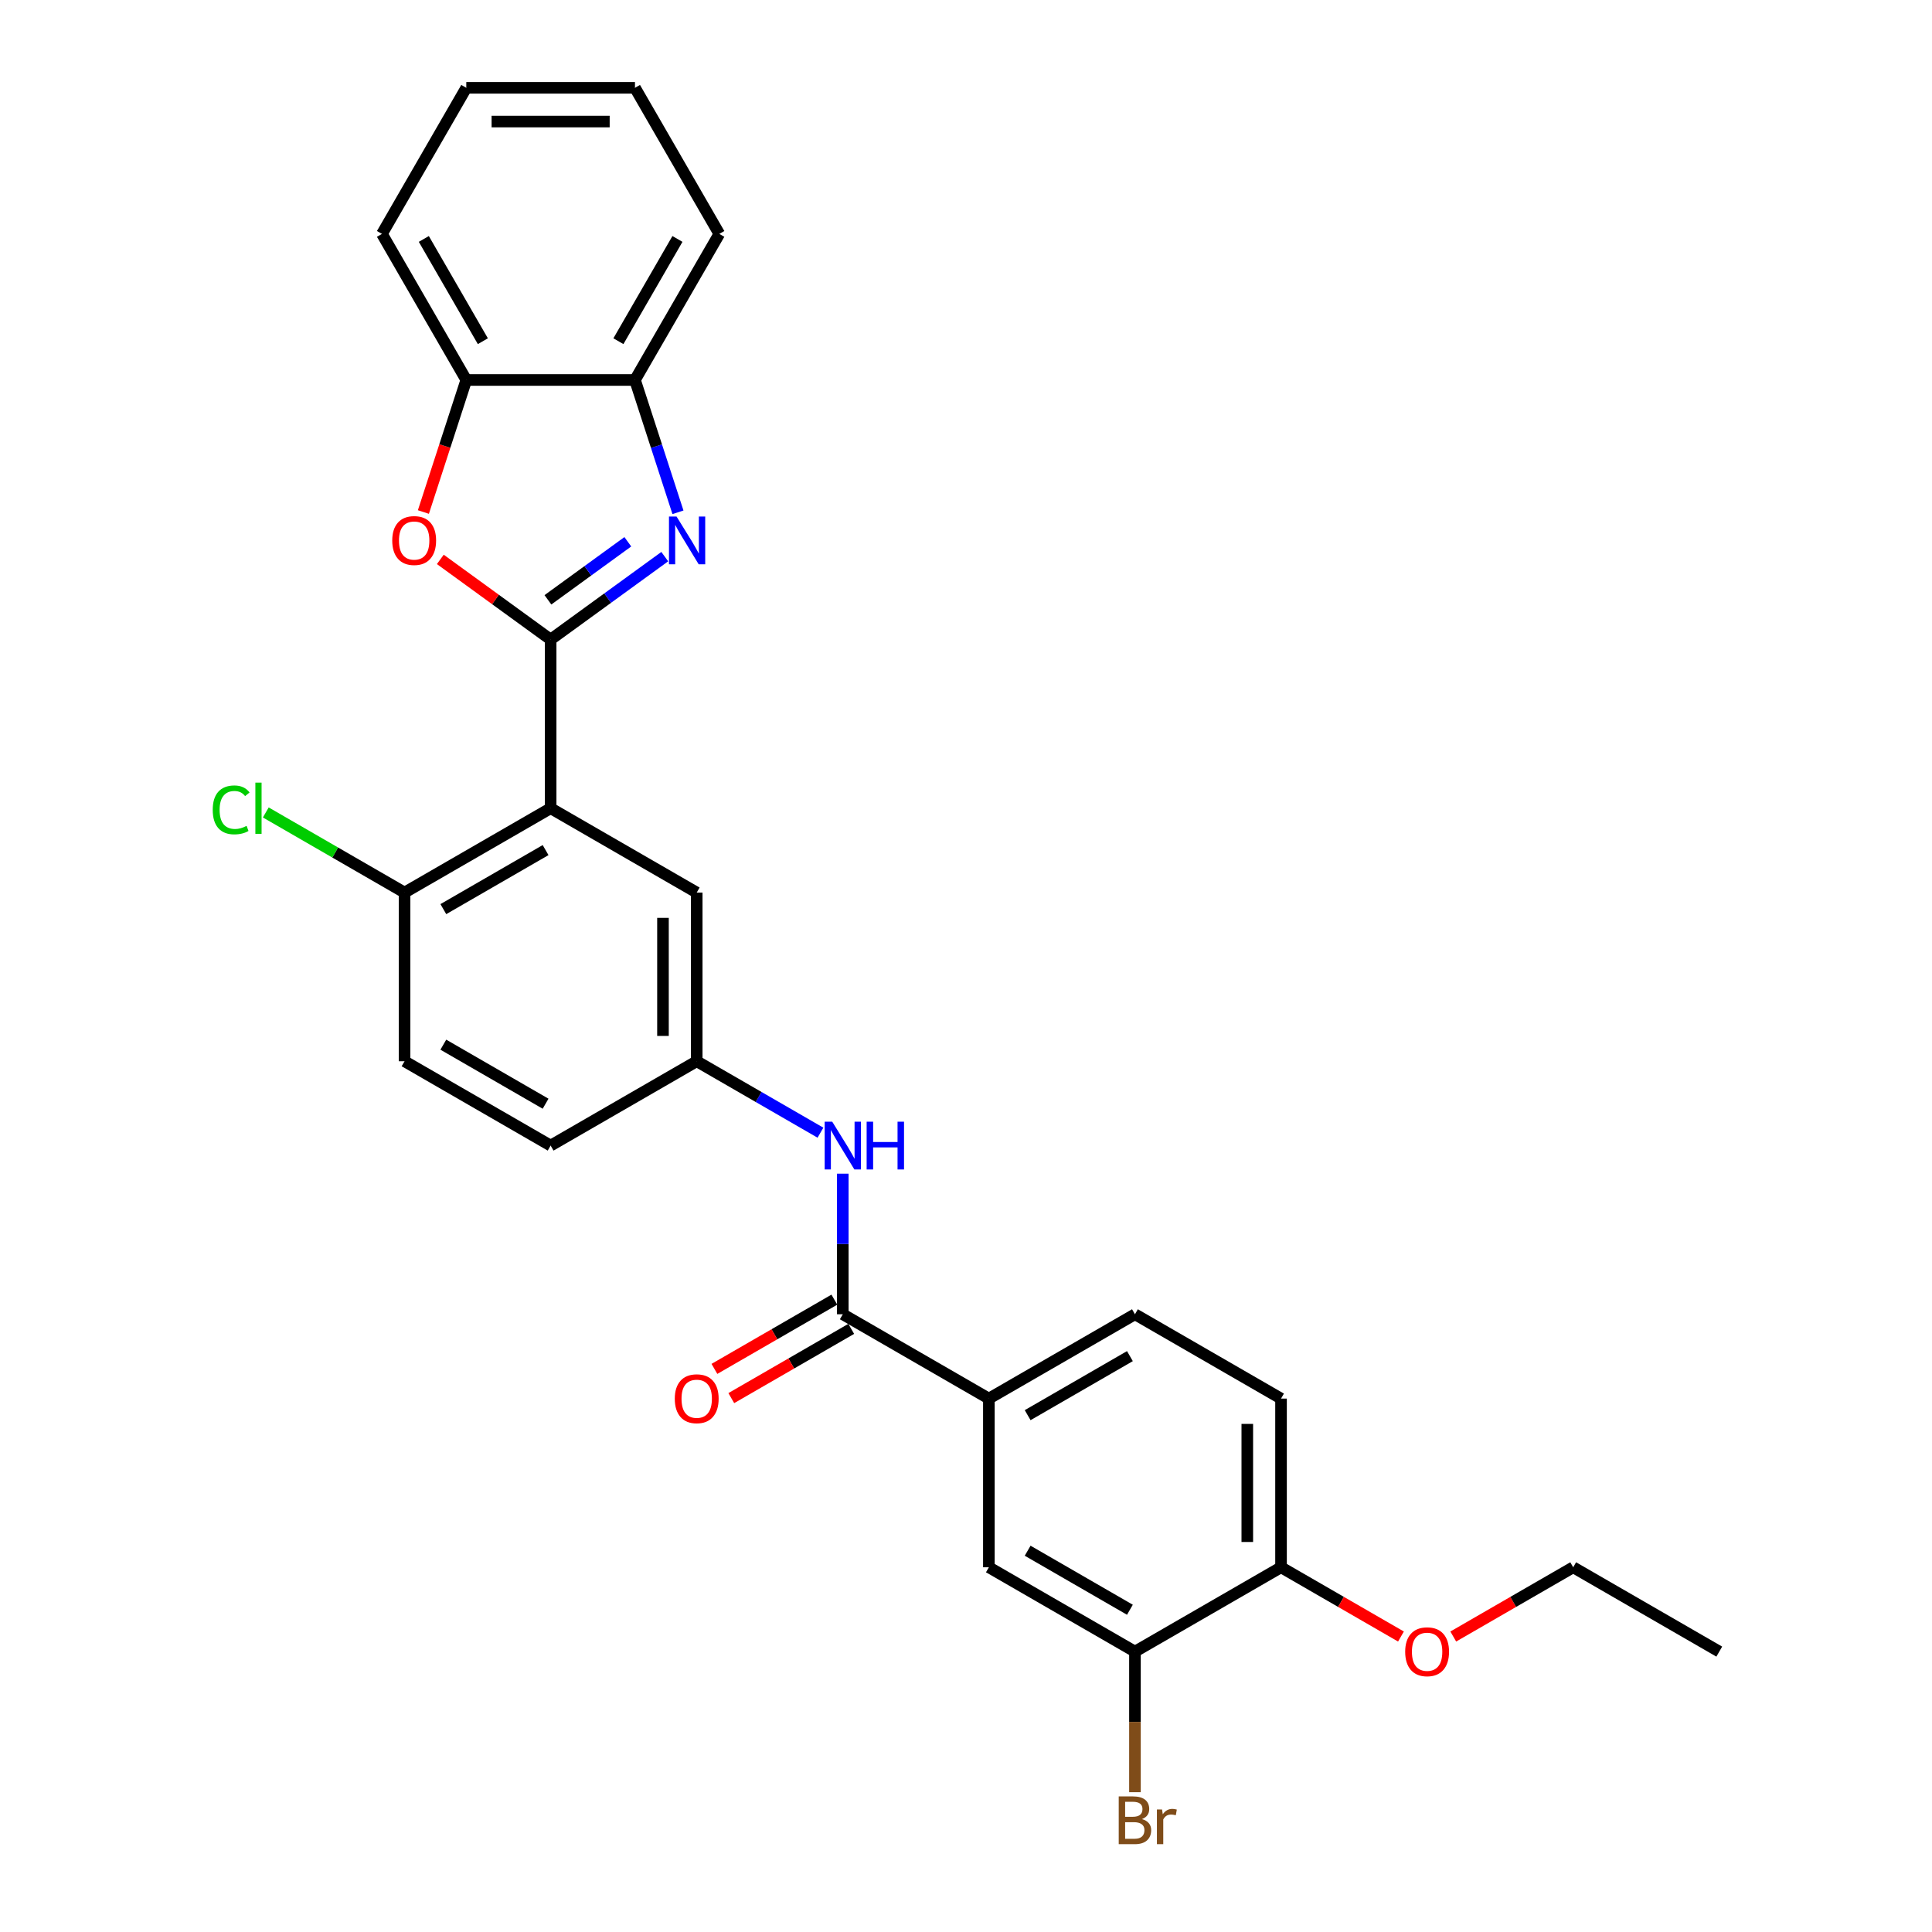 <?xml version='1.0' encoding='iso-8859-1'?>
<svg version='1.1' baseProfile='full'
              xmlns='http://www.w3.org/2000/svg'
                      xmlns:rdkit='http://www.rdkit.org/xml'
                      xmlns:xlink='http://www.w3.org/1999/xlink'
                  xml:space='preserve'
width='1000px' height='1000px' viewBox='0 0 1000 1000'>
<!-- END OF HEADER -->
<rect style='opacity:1.0;fill:#FFFFFF;stroke:none' width='1000' height='1000' x='0' y='0'> </rect>
<path class='bond-0' d='M 285.007,331.029 L 314.544,309.569' style='fill:none;fill-rule:evenodd;stroke:#000000;stroke-width:6px;stroke-linecap:butt;stroke-linejoin:miter;stroke-opacity:1' />
<path class='bond-0' d='M 314.544,309.569 L 344.081,288.109' style='fill:none;fill-rule:evenodd;stroke:#0000FF;stroke-width:6px;stroke-linecap:butt;stroke-linejoin:miter;stroke-opacity:1' />
<path class='bond-0' d='M 283.604,310.464 L 304.28,295.442' style='fill:none;fill-rule:evenodd;stroke:#000000;stroke-width:6px;stroke-linecap:butt;stroke-linejoin:miter;stroke-opacity:1' />
<path class='bond-0' d='M 304.28,295.442 L 324.956,280.42' style='fill:none;fill-rule:evenodd;stroke:#0000FF;stroke-width:6px;stroke-linecap:butt;stroke-linejoin:miter;stroke-opacity:1' />
<path class='bond-1' d='M 285.007,331.029 L 285.007,418.336' style='fill:none;fill-rule:evenodd;stroke:#000000;stroke-width:6px;stroke-linecap:butt;stroke-linejoin:miter;stroke-opacity:1' />
<path class='bond-2' d='M 285.007,331.029 L 256.456,310.286' style='fill:none;fill-rule:evenodd;stroke:#000000;stroke-width:6px;stroke-linecap:butt;stroke-linejoin:miter;stroke-opacity:1' />
<path class='bond-2' d='M 256.456,310.286 L 227.906,289.543' style='fill:none;fill-rule:evenodd;stroke:#FF0000;stroke-width:6px;stroke-linecap:butt;stroke-linejoin:miter;stroke-opacity:1' />
<path class='bond-4' d='M 350.914,265.165 L 339.787,230.92' style='fill:none;fill-rule:evenodd;stroke:#0000FF;stroke-width:6px;stroke-linecap:butt;stroke-linejoin:miter;stroke-opacity:1' />
<path class='bond-4' d='M 339.787,230.92 L 328.661,196.676' style='fill:none;fill-rule:evenodd;stroke:#000000;stroke-width:6px;stroke-linecap:butt;stroke-linejoin:miter;stroke-opacity:1' />
<path class='bond-10' d='M 285.007,418.336 L 209.396,461.99' style='fill:none;fill-rule:evenodd;stroke:#000000;stroke-width:6px;stroke-linecap:butt;stroke-linejoin:miter;stroke-opacity:1' />
<path class='bond-10' d='M 282.396,440.007 L 229.469,470.564' style='fill:none;fill-rule:evenodd;stroke:#000000;stroke-width:6px;stroke-linecap:butt;stroke-linejoin:miter;stroke-opacity:1' />
<path class='bond-11' d='M 285.007,418.336 L 360.618,461.99' style='fill:none;fill-rule:evenodd;stroke:#000000;stroke-width:6px;stroke-linecap:butt;stroke-linejoin:miter;stroke-opacity:1' />
<path class='bond-6' d='M 219.145,265.025 L 230.249,230.851' style='fill:none;fill-rule:evenodd;stroke:#FF0000;stroke-width:6px;stroke-linecap:butt;stroke-linejoin:miter;stroke-opacity:1' />
<path class='bond-6' d='M 230.249,230.851 L 241.353,196.676' style='fill:none;fill-rule:evenodd;stroke:#000000;stroke-width:6px;stroke-linecap:butt;stroke-linejoin:miter;stroke-opacity:1' />
<path class='bond-3' d='M 436.228,680.26 L 436.228,643.878' style='fill:none;fill-rule:evenodd;stroke:#000000;stroke-width:6px;stroke-linecap:butt;stroke-linejoin:miter;stroke-opacity:1' />
<path class='bond-3' d='M 436.228,643.878 L 436.228,607.497' style='fill:none;fill-rule:evenodd;stroke:#0000FF;stroke-width:6px;stroke-linecap:butt;stroke-linejoin:miter;stroke-opacity:1' />
<path class='bond-7' d='M 436.228,680.26 L 511.839,723.913' style='fill:none;fill-rule:evenodd;stroke:#000000;stroke-width:6px;stroke-linecap:butt;stroke-linejoin:miter;stroke-opacity:1' />
<path class='bond-14' d='M 431.863,672.698 L 400.824,690.619' style='fill:none;fill-rule:evenodd;stroke:#000000;stroke-width:6px;stroke-linecap:butt;stroke-linejoin:miter;stroke-opacity:1' />
<path class='bond-14' d='M 400.824,690.619 L 369.785,708.539' style='fill:none;fill-rule:evenodd;stroke:#FF0000;stroke-width:6px;stroke-linecap:butt;stroke-linejoin:miter;stroke-opacity:1' />
<path class='bond-14' d='M 440.594,687.821 L 409.555,705.741' style='fill:none;fill-rule:evenodd;stroke:#000000;stroke-width:6px;stroke-linecap:butt;stroke-linejoin:miter;stroke-opacity:1' />
<path class='bond-14' d='M 409.555,705.741 L 378.516,723.661' style='fill:none;fill-rule:evenodd;stroke:#FF0000;stroke-width:6px;stroke-linecap:butt;stroke-linejoin:miter;stroke-opacity:1' />
<path class='bond-22' d='M 328.661,196.676 L 372.315,121.065' style='fill:none;fill-rule:evenodd;stroke:#000000;stroke-width:6px;stroke-linecap:butt;stroke-linejoin:miter;stroke-opacity:1' />
<path class='bond-22' d='M 320.087,176.604 L 350.644,123.676' style='fill:none;fill-rule:evenodd;stroke:#000000;stroke-width:6px;stroke-linecap:butt;stroke-linejoin:miter;stroke-opacity:1' />
<path class='bond-28' d='M 328.661,196.676 L 241.353,196.676' style='fill:none;fill-rule:evenodd;stroke:#000000;stroke-width:6px;stroke-linecap:butt;stroke-linejoin:miter;stroke-opacity:1' />
<path class='bond-5' d='M 424.669,586.278 L 392.643,567.788' style='fill:none;fill-rule:evenodd;stroke:#0000FF;stroke-width:6px;stroke-linecap:butt;stroke-linejoin:miter;stroke-opacity:1' />
<path class='bond-5' d='M 392.643,567.788 L 360.618,549.298' style='fill:none;fill-rule:evenodd;stroke:#000000;stroke-width:6px;stroke-linecap:butt;stroke-linejoin:miter;stroke-opacity:1' />
<path class='bond-23' d='M 241.353,196.676 L 197.699,121.065' style='fill:none;fill-rule:evenodd;stroke:#000000;stroke-width:6px;stroke-linecap:butt;stroke-linejoin:miter;stroke-opacity:1' />
<path class='bond-23' d='M 249.927,176.604 L 219.369,123.676' style='fill:none;fill-rule:evenodd;stroke:#000000;stroke-width:6px;stroke-linecap:butt;stroke-linejoin:miter;stroke-opacity:1' />
<path class='bond-9' d='M 511.839,723.913 L 511.839,811.221' style='fill:none;fill-rule:evenodd;stroke:#000000;stroke-width:6px;stroke-linecap:butt;stroke-linejoin:miter;stroke-opacity:1' />
<path class='bond-15' d='M 511.839,723.913 L 587.45,680.26' style='fill:none;fill-rule:evenodd;stroke:#000000;stroke-width:6px;stroke-linecap:butt;stroke-linejoin:miter;stroke-opacity:1' />
<path class='bond-15' d='M 531.911,732.487 L 584.839,701.93' style='fill:none;fill-rule:evenodd;stroke:#000000;stroke-width:6px;stroke-linecap:butt;stroke-linejoin:miter;stroke-opacity:1' />
<path class='bond-8' d='M 587.45,854.875 L 511.839,811.221' style='fill:none;fill-rule:evenodd;stroke:#000000;stroke-width:6px;stroke-linecap:butt;stroke-linejoin:miter;stroke-opacity:1' />
<path class='bond-8' d='M 584.839,833.205 L 531.911,802.647' style='fill:none;fill-rule:evenodd;stroke:#000000;stroke-width:6px;stroke-linecap:butt;stroke-linejoin:miter;stroke-opacity:1' />
<path class='bond-18' d='M 587.45,854.875 L 587.45,891.256' style='fill:none;fill-rule:evenodd;stroke:#000000;stroke-width:6px;stroke-linecap:butt;stroke-linejoin:miter;stroke-opacity:1' />
<path class='bond-18' d='M 587.45,891.256 L 587.45,927.637' style='fill:none;fill-rule:evenodd;stroke:#7F4C19;stroke-width:6px;stroke-linecap:butt;stroke-linejoin:miter;stroke-opacity:1' />
<path class='bond-31' d='M 587.45,854.875 L 663.06,811.221' style='fill:none;fill-rule:evenodd;stroke:#000000;stroke-width:6px;stroke-linecap:butt;stroke-linejoin:miter;stroke-opacity:1' />
<path class='bond-17' d='M 209.396,461.99 L 209.396,549.298' style='fill:none;fill-rule:evenodd;stroke:#000000;stroke-width:6px;stroke-linecap:butt;stroke-linejoin:miter;stroke-opacity:1' />
<path class='bond-20' d='M 209.396,461.99 L 173.485,441.257' style='fill:none;fill-rule:evenodd;stroke:#000000;stroke-width:6px;stroke-linecap:butt;stroke-linejoin:miter;stroke-opacity:1' />
<path class='bond-20' d='M 173.485,441.257 L 137.575,420.524' style='fill:none;fill-rule:evenodd;stroke:#00CC00;stroke-width:6px;stroke-linecap:butt;stroke-linejoin:miter;stroke-opacity:1' />
<path class='bond-12' d='M 360.618,461.99 L 360.618,549.298' style='fill:none;fill-rule:evenodd;stroke:#000000;stroke-width:6px;stroke-linecap:butt;stroke-linejoin:miter;stroke-opacity:1' />
<path class='bond-12' d='M 343.156,475.086 L 343.156,536.202' style='fill:none;fill-rule:evenodd;stroke:#000000;stroke-width:6px;stroke-linecap:butt;stroke-linejoin:miter;stroke-opacity:1' />
<path class='bond-19' d='M 360.618,549.298 L 285.007,592.952' style='fill:none;fill-rule:evenodd;stroke:#000000;stroke-width:6px;stroke-linecap:butt;stroke-linejoin:miter;stroke-opacity:1' />
<path class='bond-13' d='M 663.06,811.221 L 663.06,723.913' style='fill:none;fill-rule:evenodd;stroke:#000000;stroke-width:6px;stroke-linecap:butt;stroke-linejoin:miter;stroke-opacity:1' />
<path class='bond-13' d='M 645.599,798.125 L 645.599,737.01' style='fill:none;fill-rule:evenodd;stroke:#000000;stroke-width:6px;stroke-linecap:butt;stroke-linejoin:miter;stroke-opacity:1' />
<path class='bond-21' d='M 663.06,811.221 L 694.099,829.141' style='fill:none;fill-rule:evenodd;stroke:#000000;stroke-width:6px;stroke-linecap:butt;stroke-linejoin:miter;stroke-opacity:1' />
<path class='bond-21' d='M 694.099,829.141 L 725.138,847.062' style='fill:none;fill-rule:evenodd;stroke:#FF0000;stroke-width:6px;stroke-linecap:butt;stroke-linejoin:miter;stroke-opacity:1' />
<path class='bond-16' d='M 587.45,680.26 L 663.06,723.913' style='fill:none;fill-rule:evenodd;stroke:#000000;stroke-width:6px;stroke-linecap:butt;stroke-linejoin:miter;stroke-opacity:1' />
<path class='bond-30' d='M 209.396,549.298 L 285.007,592.952' style='fill:none;fill-rule:evenodd;stroke:#000000;stroke-width:6px;stroke-linecap:butt;stroke-linejoin:miter;stroke-opacity:1' />
<path class='bond-30' d='M 229.469,540.724 L 282.396,571.282' style='fill:none;fill-rule:evenodd;stroke:#000000;stroke-width:6px;stroke-linecap:butt;stroke-linejoin:miter;stroke-opacity:1' />
<path class='bond-24' d='M 752.204,847.062 L 783.243,829.141' style='fill:none;fill-rule:evenodd;stroke:#FF0000;stroke-width:6px;stroke-linecap:butt;stroke-linejoin:miter;stroke-opacity:1' />
<path class='bond-24' d='M 783.243,829.141 L 814.282,811.221' style='fill:none;fill-rule:evenodd;stroke:#000000;stroke-width:6px;stroke-linecap:butt;stroke-linejoin:miter;stroke-opacity:1' />
<path class='bond-26' d='M 372.315,121.065 L 328.661,45.455' style='fill:none;fill-rule:evenodd;stroke:#000000;stroke-width:6px;stroke-linecap:butt;stroke-linejoin:miter;stroke-opacity:1' />
<path class='bond-27' d='M 197.699,121.065 L 241.353,45.455' style='fill:none;fill-rule:evenodd;stroke:#000000;stroke-width:6px;stroke-linecap:butt;stroke-linejoin:miter;stroke-opacity:1' />
<path class='bond-25' d='M 814.282,811.221 L 889.892,854.875' style='fill:none;fill-rule:evenodd;stroke:#000000;stroke-width:6px;stroke-linecap:butt;stroke-linejoin:miter;stroke-opacity:1' />
<path class='bond-29' d='M 328.661,45.455 L 241.353,45.455' style='fill:none;fill-rule:evenodd;stroke:#000000;stroke-width:6px;stroke-linecap:butt;stroke-linejoin:miter;stroke-opacity:1' />
<path class='bond-29' d='M 315.565,62.916 L 254.449,62.916' style='fill:none;fill-rule:evenodd;stroke:#000000;stroke-width:6px;stroke-linecap:butt;stroke-linejoin:miter;stroke-opacity:1' />
<path  class='atom-1' d='M 350.175 267.348
L 358.277 280.444
Q 359.08 281.736, 360.372 284.076
Q 361.664 286.416, 361.734 286.555
L 361.734 267.348
L 365.017 267.348
L 365.017 292.073
L 361.63 292.073
L 352.934 277.755
Q 351.921 276.079, 350.838 274.158
Q 349.791 272.237, 349.476 271.643
L 349.476 292.073
L 346.263 292.073
L 346.263 267.348
L 350.175 267.348
' fill='#0000FF'/>
<path  class='atom-3' d='M 203.023 279.78
Q 203.023 273.843, 205.957 270.526
Q 208.89 267.208, 214.373 267.208
Q 219.856 267.208, 222.79 270.526
Q 225.723 273.843, 225.723 279.78
Q 225.723 285.787, 222.755 289.21
Q 219.786 292.597, 214.373 292.597
Q 208.925 292.597, 205.957 289.21
Q 203.023 285.822, 203.023 279.78
M 214.373 289.803
Q 218.145 289.803, 220.171 287.289
Q 222.231 284.739, 222.231 279.78
Q 222.231 274.926, 220.171 272.481
Q 218.145 270.002, 214.373 270.002
Q 210.602 270.002, 208.541 272.447
Q 206.516 274.891, 206.516 279.78
Q 206.516 284.774, 208.541 287.289
Q 210.602 289.803, 214.373 289.803
' fill='#FF0000'/>
<path  class='atom-6' d='M 430.763 580.589
L 438.865 593.685
Q 439.668 594.977, 440.96 597.317
Q 442.252 599.657, 442.322 599.797
L 442.322 580.589
L 445.605 580.589
L 445.605 605.315
L 442.218 605.315
L 433.522 590.996
Q 432.509 589.32, 431.426 587.399
Q 430.379 585.478, 430.064 584.885
L 430.064 605.315
L 426.851 605.315
L 426.851 580.589
L 430.763 580.589
' fill='#0000FF'/>
<path  class='atom-6' d='M 448.574 580.589
L 451.926 580.589
L 451.926 591.101
L 464.568 591.101
L 464.568 580.589
L 467.921 580.589
L 467.921 605.315
L 464.568 605.315
L 464.568 593.895
L 451.926 593.895
L 451.926 605.315
L 448.574 605.315
L 448.574 580.589
' fill='#0000FF'/>
<path  class='atom-15' d='M 349.268 723.983
Q 349.268 718.046, 352.201 714.729
Q 355.135 711.411, 360.618 711.411
Q 366.1 711.411, 369.034 714.729
Q 371.968 718.046, 371.968 723.983
Q 371.968 729.99, 368.999 733.412
Q 366.031 736.8, 360.618 736.8
Q 355.17 736.8, 352.201 733.412
Q 349.268 730.025, 349.268 723.983
M 360.618 734.006
Q 364.389 734.006, 366.415 731.492
Q 368.475 728.942, 368.475 723.983
Q 368.475 719.129, 366.415 716.684
Q 364.389 714.205, 360.618 714.205
Q 356.846 714.205, 354.785 716.649
Q 352.76 719.094, 352.76 723.983
Q 352.76 728.977, 354.785 731.492
Q 356.846 734.006, 360.618 734.006
' fill='#FF0000'/>
<path  class='atom-19' d='M 591.064 941.554
Q 593.439 942.218, 594.626 943.684
Q 595.849 945.116, 595.849 947.247
Q 595.849 950.669, 593.648 952.625
Q 591.483 954.545, 587.362 954.545
L 579.051 954.545
L 579.051 929.82
L 586.35 929.82
Q 590.575 929.82, 592.706 931.531
Q 594.836 933.242, 594.836 936.385
Q 594.836 940.122, 591.064 941.554
M 582.368 932.614
L 582.368 940.367
L 586.35 940.367
Q 588.794 940.367, 590.051 939.389
Q 591.344 938.376, 591.344 936.385
Q 591.344 932.614, 586.35 932.614
L 582.368 932.614
M 587.362 951.752
Q 589.772 951.752, 591.064 950.599
Q 592.356 949.447, 592.356 947.247
Q 592.356 945.221, 590.924 944.208
Q 589.528 943.161, 586.838 943.161
L 582.368 943.161
L 582.368 951.752
L 587.362 951.752
' fill='#7F4C19'/>
<path  class='atom-19' d='M 601.471 936.595
L 601.855 939.075
Q 603.741 936.281, 606.814 936.281
Q 607.792 936.281, 609.119 936.63
L 608.596 939.563
Q 607.094 939.214, 606.256 939.214
Q 604.789 939.214, 603.811 939.808
Q 602.868 940.367, 602.1 941.729
L 602.1 954.545
L 598.817 954.545
L 598.817 936.595
L 601.471 936.595
' fill='#7F4C19'/>
<path  class='atom-21' d='M 110.108 419.192
Q 110.108 413.046, 112.971 409.833
Q 115.87 406.585, 121.353 406.585
Q 126.452 406.585, 129.176 410.182
L 126.871 412.068
Q 124.88 409.448, 121.353 409.448
Q 117.616 409.448, 115.625 411.963
Q 113.67 414.442, 113.67 419.192
Q 113.67 424.081, 115.695 426.596
Q 117.756 429.11, 121.737 429.11
Q 124.461 429.11, 127.639 427.469
L 128.617 430.088
Q 127.325 430.926, 125.369 431.415
Q 123.413 431.904, 121.248 431.904
Q 115.87 431.904, 112.971 428.621
Q 110.108 425.338, 110.108 419.192
' fill='#00CC00'/>
<path  class='atom-21' d='M 132.179 405.083
L 135.392 405.083
L 135.392 431.59
L 132.179 431.59
L 132.179 405.083
' fill='#00CC00'/>
<path  class='atom-22' d='M 727.321 854.945
Q 727.321 849.008, 730.255 845.69
Q 733.188 842.373, 738.671 842.373
Q 744.154 842.373, 747.087 845.69
Q 750.021 849.008, 750.021 854.945
Q 750.021 860.952, 747.053 864.374
Q 744.084 867.762, 738.671 867.762
Q 733.223 867.762, 730.255 864.374
Q 727.321 860.987, 727.321 854.945
M 738.671 864.968
Q 742.443 864.968, 744.468 862.453
Q 746.529 859.904, 746.529 854.945
Q 746.529 850.091, 744.468 847.646
Q 742.443 845.166, 738.671 845.166
Q 734.899 845.166, 732.839 847.611
Q 730.813 850.056, 730.813 854.945
Q 730.813 859.939, 732.839 862.453
Q 734.899 864.968, 738.671 864.968
' fill='#FF0000'/>
</svg>
